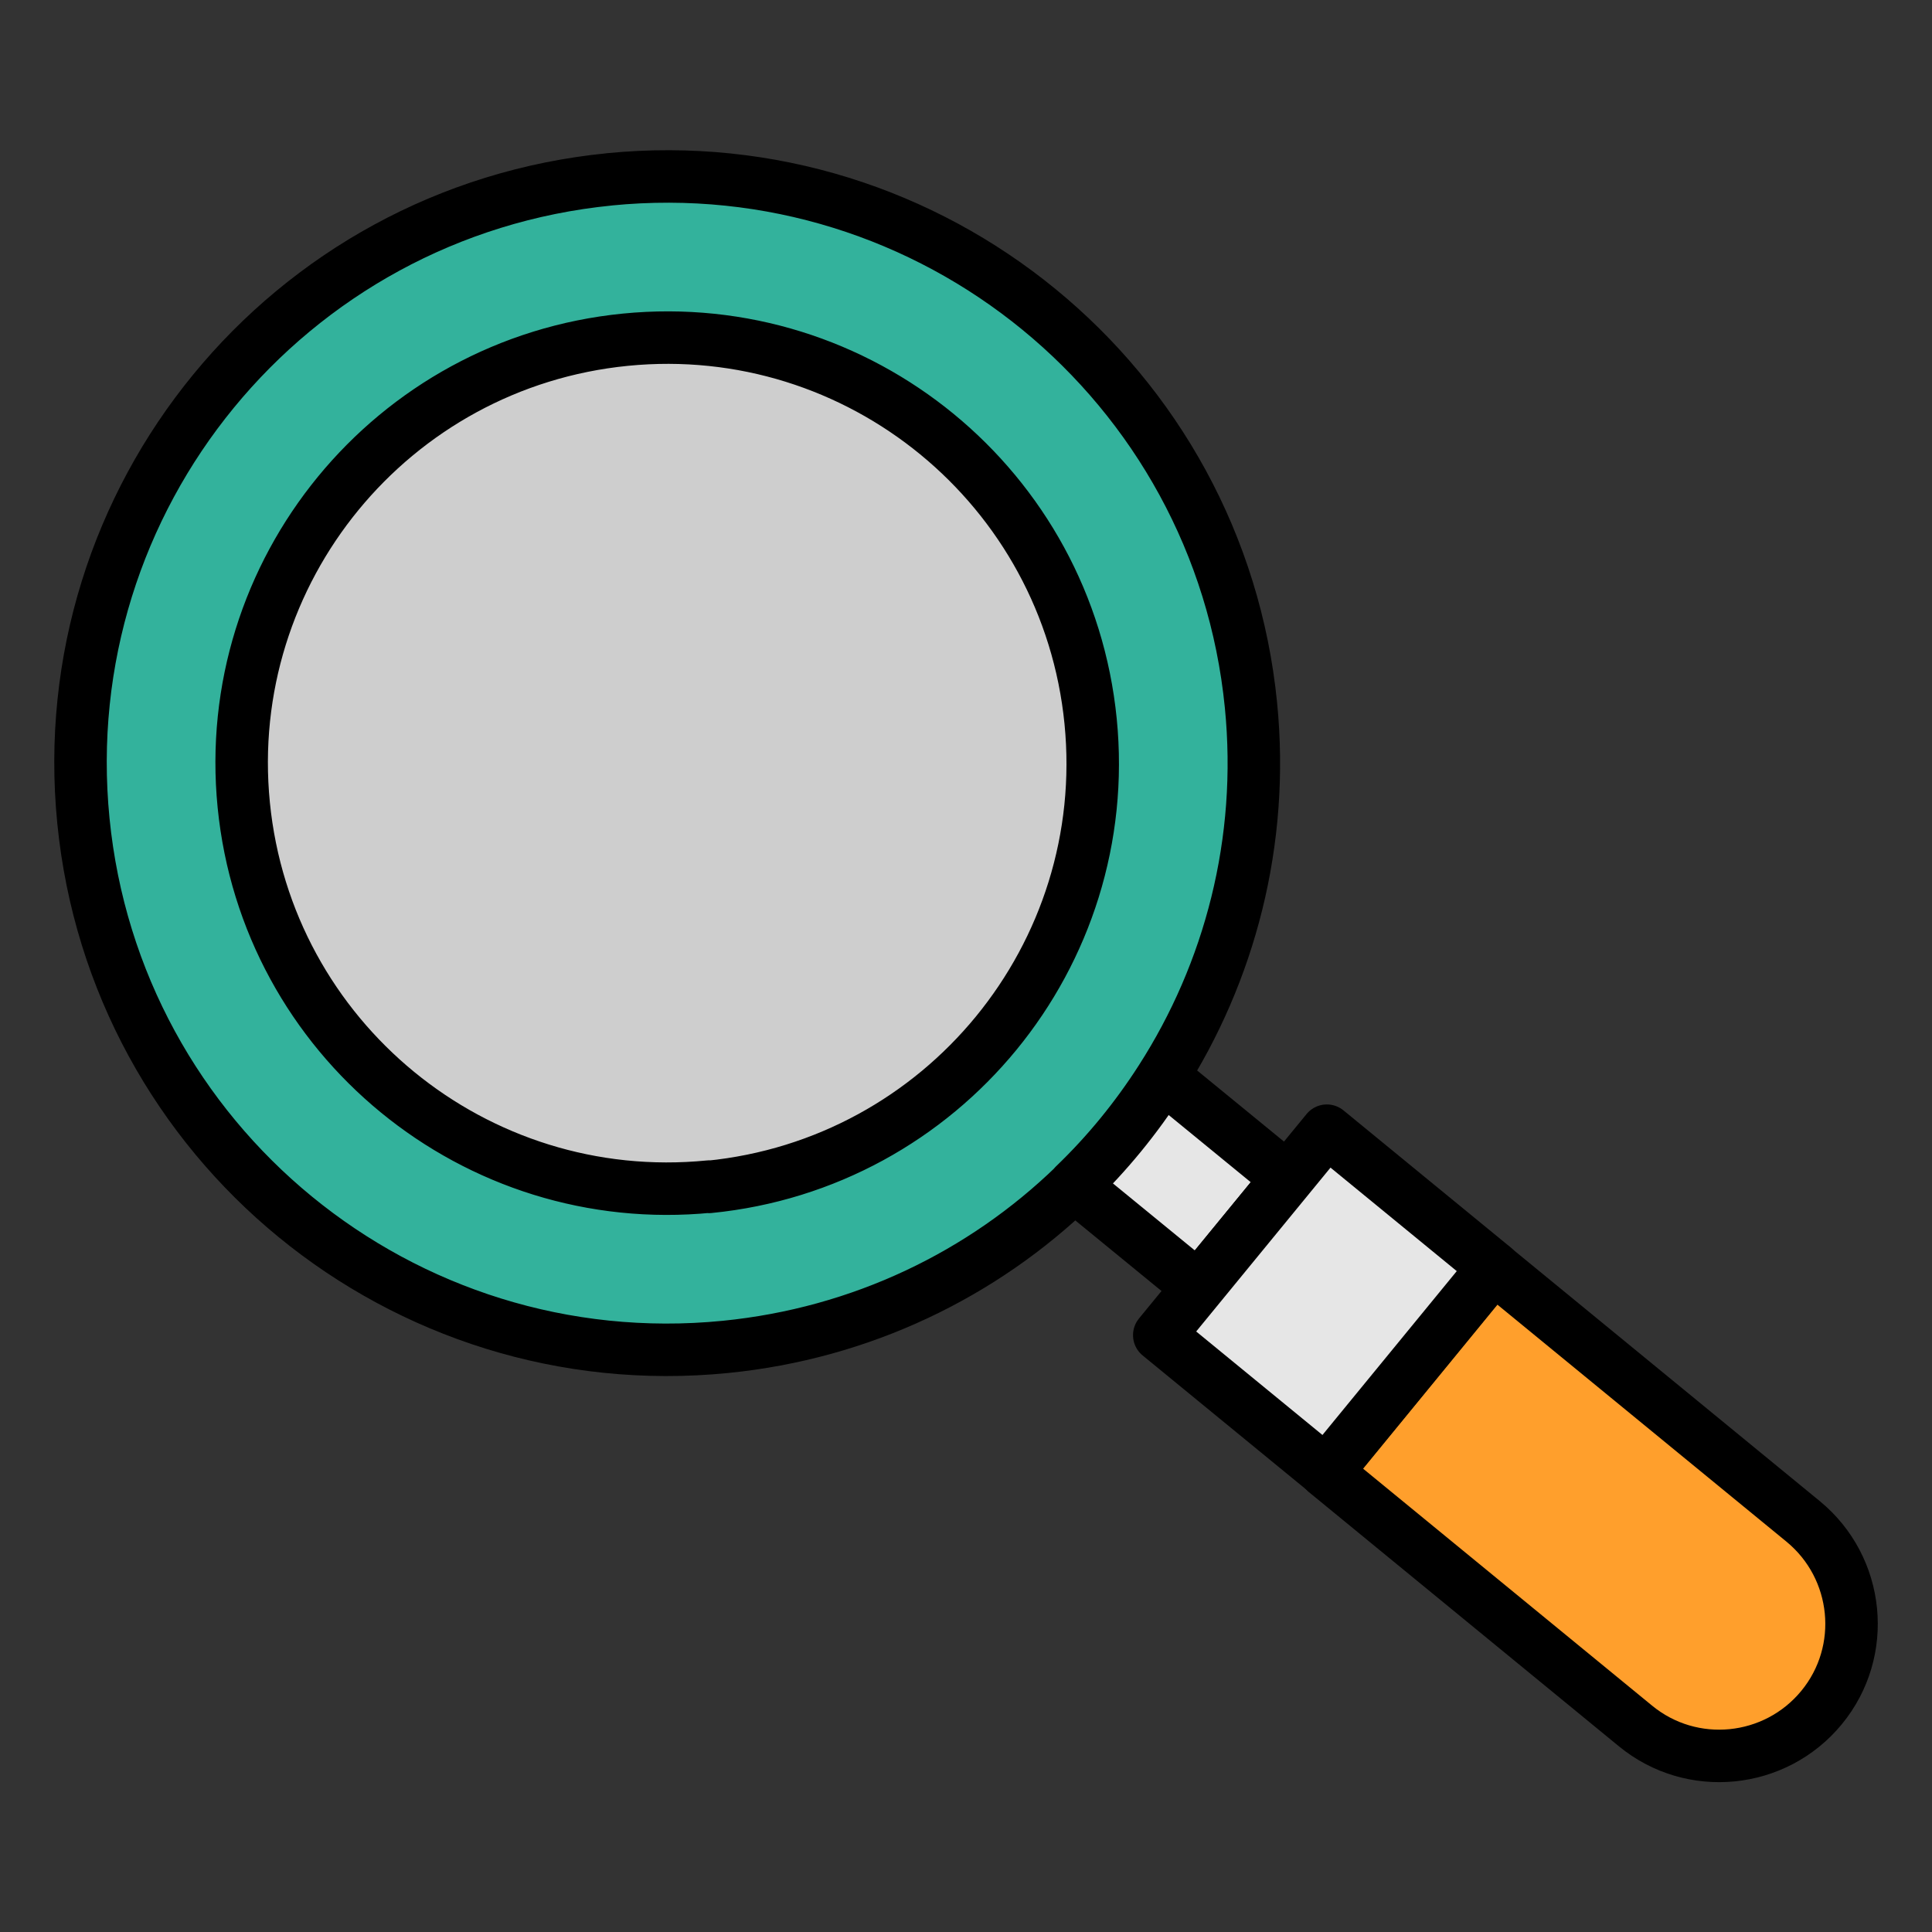 <?xml version="1.0" encoding="UTF-8"?>
<svg id="Capa_1" data-name="Capa 1" xmlns="http://www.w3.org/2000/svg" viewBox="0 0 60 60">
  <rect x="0" y="0" width="60" height="60" fill="#333333" stroke="none"/>
  <defs>
    <style>
      .cls-1 {
        fill: #ff9f2c;
      }

      .cls-1, .cls-2, .cls-3 {
        stroke: #000;
        stroke-linecap: round;
        stroke-linejoin: round;
        stroke-width: 1.63px;
      }

      .cls-4 {
        fill: #fff;
        opacity: .76;
      }

      .cls-2 {
        fill: #e6e6e6;
      }

      .cls-3 {
        fill: #33b29c;
      }
    </style>
  </defs>
  <circle class="cls-4" cx="20.72" cy="23.7" r="15.95"/>
  <path class="cls-1" d="M41.18,45.72l9.61,7.88c1.75,1.44,4.34,1.18,5.78-.57h0c1.44-1.75,1.18-4.34-.57-5.78l-9.61-7.88-5.2,6.35Z"/>
  <polyline class="cls-2" points="33.36 36.82 37.22 39.98 39.99 36.6 36.13 33.44"/>
  <rect class="cls-2" x="37.09" y="37.07" width="8.21" height="6.7" transform="translate(-16.18 46.65) rotate(-50.66)"/>
  <path class="cls-3" d="M18.93,5.57C8.91,6.56,1.6,15.48,2.59,25.49c.99,10.02,9.91,17.33,19.93,16.34,4.24-.42,8-2.26,10.84-5.01,0,0,0,0,0-.01,1.02-.98,1.92-2.08,2.69-3.28,2.14-3.33,3.22-7.39,2.8-11.63-.99-10.01-9.92-17.32-19.93-16.33ZM22.03,36.85c-7.27.72-13.74-4.59-14.46-11.85-.72-7.26,4.59-13.73,11.85-14.45s13.73,4.59,14.45,11.85c.72,7.27-4.59,13.74-11.85,14.46Z"/>
</svg>